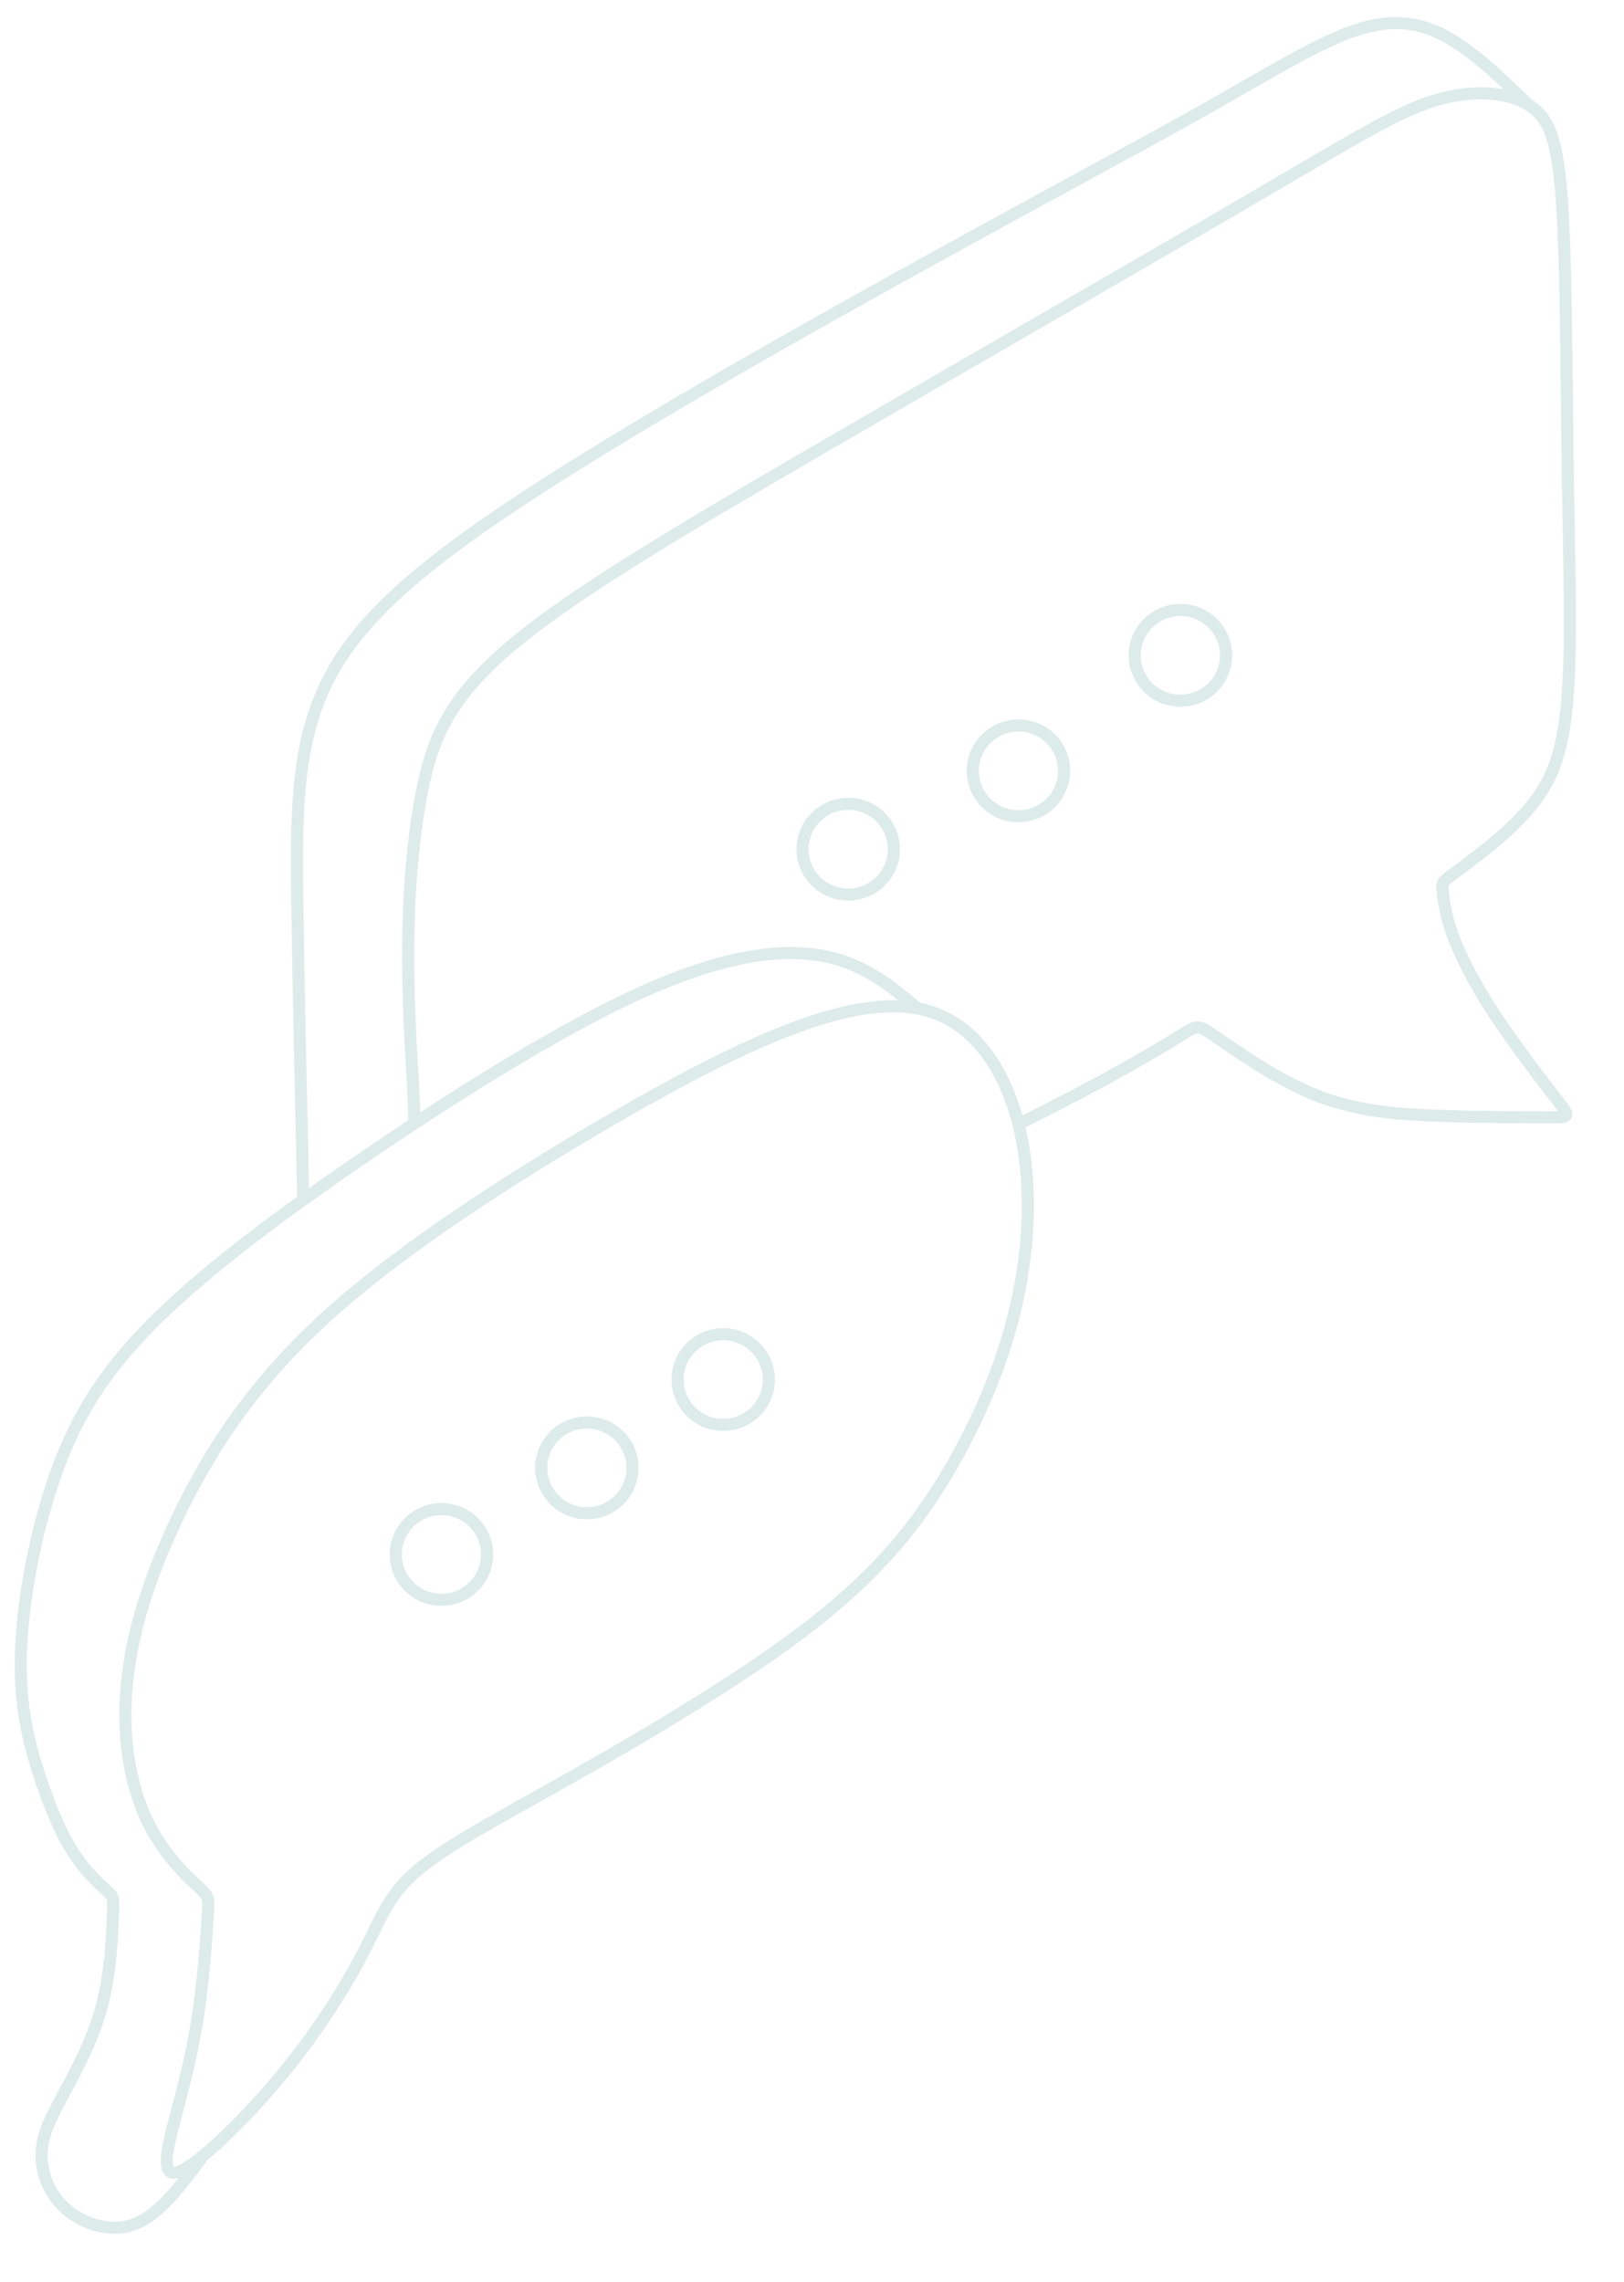 <?xml version="1.0" encoding="UTF-8"?> <svg xmlns="http://www.w3.org/2000/svg" width="269" height="378" viewBox="0 0 269 378" fill="none"> <g opacity="0.4"> <path fill-rule="evenodd" clip-rule="evenodd" d="M29.587 359.735C32.795 358.596 40.589 351.081 46.777 343.566C52.965 336.051 57.548 328.538 60.413 322.958C63.278 317.38 64.424 313.735 69.352 309.636C74.279 305.537 82.988 300.984 95.25 294.038C107.512 287.092 123.326 277.756 134.442 269.102C145.558 260.448 151.976 252.479 157.247 243.483C162.519 234.489 166.644 224.469 168.706 214.45C170.77 204.43 170.77 194.409 168.706 186.211C166.644 178.014 162.519 171.637 156.789 168.677C151.058 165.717 143.725 166.172 134.442 169.248C125.16 172.321 113.929 178.013 99.377 186.554C84.823 195.092 66.945 206.479 54.454 217.751C41.963 229.023 34.858 240.182 29.817 250.543C24.774 260.904 21.793 270.469 20.992 279.122C20.189 287.775 21.565 295.518 24.201 301.21C26.836 306.903 30.732 310.547 32.681 312.369C34.628 314.191 34.628 314.191 34.4 317.607C34.17 321.023 33.712 327.854 32.796 333.888C31.879 339.923 30.503 345.161 29.128 350.398C27.754 355.636 26.378 360.874 29.587 359.735V359.735Z" stroke="#AACCCB" stroke-width="2" stroke-miterlimit="22.926"></path> <path d="M151.988 167.044C147.474 163.26 142.962 159.477 135.892 158.269C128.822 157.059 119.195 158.426 105.558 164.689C91.921 170.951 74.274 182.109 59.491 192.243C44.708 202.376 32.789 211.485 24.654 219.796C16.517 228.109 12.162 235.624 8.954 244.96C5.744 254.297 3.682 265.455 3.454 274.108C3.224 282.761 4.827 288.91 6.546 294.148C8.265 299.386 10.1 303.712 12.163 306.899C14.225 310.088 16.516 312.138 17.662 313.162C18.808 314.187 18.808 314.187 18.694 317.375C18.579 320.563 18.349 326.94 16.746 332.747C15.141 338.554 12.162 343.791 10.1 347.662C8.036 351.533 6.89 354.039 6.89 357C6.89 359.96 8.036 363.375 10.902 365.879C13.767 368.385 18.349 369.978 22.431 368.355C26.512 366.732 30.09 361.891 33.669 357.051" stroke="#AACCCB" stroke-width="2" stroke-miterlimit="22.926"></path> <path d="M168.702 186.212C173.515 183.784 178.329 181.354 183.256 178.66C188.184 175.965 193.226 173.005 195.747 171.41C198.268 169.816 198.268 169.589 201.59 171.866C204.914 174.142 211.562 178.925 218.322 181.545C225.084 184.163 231.959 184.618 238.949 184.846C245.94 185.073 253.045 185.073 256.597 185.073C260.15 185.073 260.15 185.073 257.857 182.113C255.565 179.153 250.983 173.232 247.544 167.994C244.106 162.757 241.814 158.203 240.554 154.674C239.294 151.144 239.064 148.638 238.949 147.386C238.835 146.134 238.835 146.134 241.47 144.199C244.106 142.262 249.378 138.392 253.045 134.179C256.713 129.965 258.775 125.411 259.577 116.416C260.38 107.42 259.921 93.986 259.691 78.387C259.462 62.787 259.462 45.026 258.775 34.209C258.088 23.392 256.712 19.52 253.159 17.358C249.607 15.194 243.878 14.738 237.575 16.674C231.271 18.609 224.396 22.936 206.29 33.525C188.183 44.114 158.847 60.966 135.354 74.63C111.862 88.293 94.214 98.768 84.13 107.421C74.046 116.075 71.525 122.906 69.921 130.99C68.317 139.075 67.628 148.411 67.61 157.777C67.59 167.144 68.24 176.538 68.486 181.289C68.731 186.039 68.571 186.143 68.413 186.248" stroke="#AACCCB" stroke-width="2" stroke-miterlimit="22.926"></path> <path d="M50.234 198.727C49.841 181.422 49.448 164.119 49.252 150.002C49.054 135.883 49.055 124.954 53.18 115.161C57.306 105.369 65.556 96.715 84.236 84.191C102.914 71.666 132.022 55.27 153.451 43.429C174.88 31.588 188.633 24.3 199.519 18.152C210.406 12.003 218.427 6.994 224.73 4.945C231.033 2.895 235.617 3.805 240.068 6.368C244.518 8.929 248.833 13.143 253.15 17.355" stroke="#AACCCB" stroke-width="2" stroke-miterlimit="22.926"></path> <path d="M119.792 236.029C123.969 236.029 127.356 232.665 127.356 228.516C127.356 224.366 123.969 221.002 119.792 221.002C115.615 221.002 112.229 224.366 112.229 228.516C112.229 232.665 115.615 236.029 119.792 236.029Z" stroke="#AACCCB" stroke-width="2" stroke-miterlimit="22.926"></path> <path d="M97.204 250.654C101.381 250.654 104.768 247.29 104.768 243.141C104.768 238.991 101.381 235.627 97.204 235.627C93.027 235.627 89.641 238.991 89.641 243.141C89.641 247.29 93.027 250.654 97.204 250.654Z" stroke="#AACCCB" stroke-width="2" stroke-miterlimit="22.926"></path> <path d="M73.12 265.001C77.297 265.001 80.684 261.637 80.684 257.487C80.684 253.338 77.297 249.974 73.12 249.974C68.943 249.974 65.557 253.338 65.557 257.487C65.557 261.637 68.943 265.001 73.12 265.001Z" stroke="#AACCCB" stroke-width="2" stroke-miterlimit="22.926"></path> <path d="M140.499 148.18C144.676 148.18 148.063 144.816 148.063 140.666C148.063 136.516 144.676 133.152 140.499 133.152C136.322 133.152 132.936 136.516 132.936 140.666C132.936 144.816 136.322 148.18 140.499 148.18Z" stroke="#AACCCB" stroke-width="2" stroke-miterlimit="22.926"></path> <path d="M168.694 135.2C172.872 135.2 176.258 131.836 176.258 127.687C176.258 123.537 172.872 120.173 168.694 120.173C164.517 120.173 161.131 123.537 161.131 127.687C161.131 131.836 164.517 135.2 168.694 135.2Z" stroke="#AACCCB" stroke-width="2" stroke-miterlimit="22.926"></path> <path d="M195.519 116.068C199.696 116.068 203.082 112.704 203.082 108.555C203.082 104.405 199.696 101.041 195.519 101.041C191.341 101.041 187.955 104.405 187.955 108.555C187.955 112.704 191.341 116.068 195.519 116.068Z" stroke="#AACCCB" stroke-width="2" stroke-miterlimit="22.926"></path> </g> </svg> 